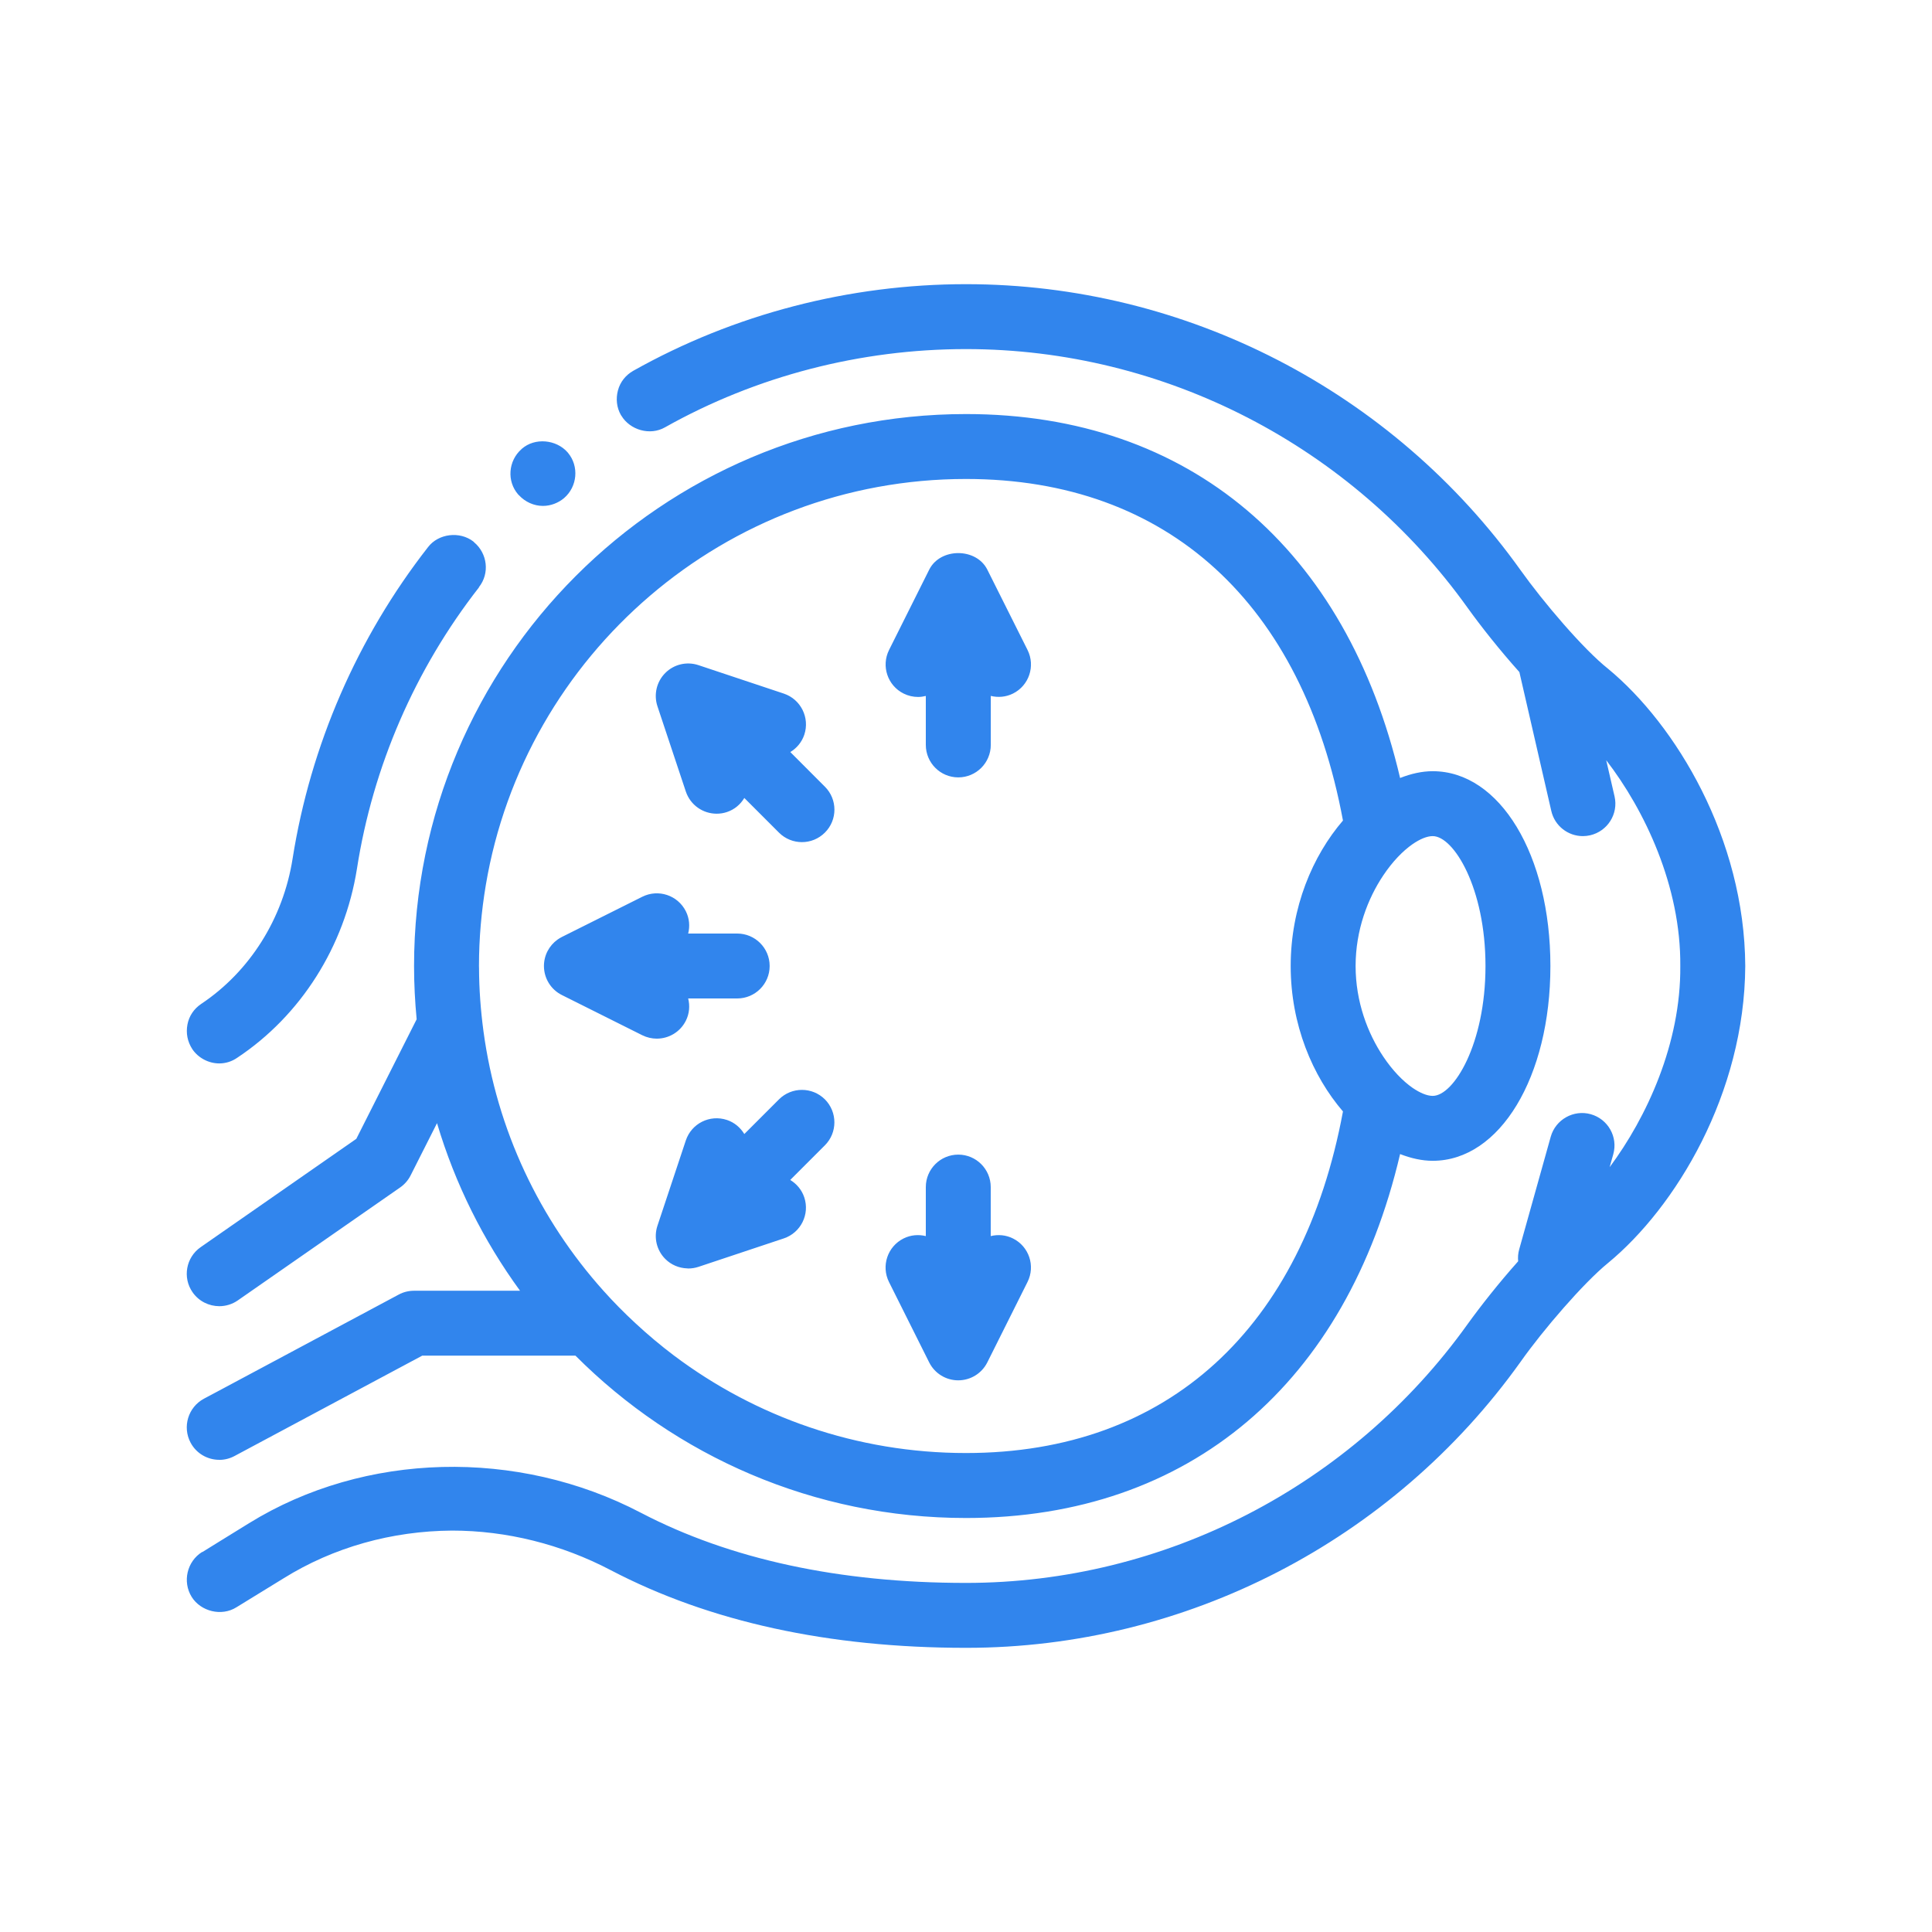 <svg width="35" height="35" viewBox="0 0 35 35" fill="none" xmlns="http://www.w3.org/2000/svg">
<path d="M3.472 28.929C3.637 29.193 4.013 29.288 4.284 29.117L5.137 28.593C6.042 28.029 7.101 27.735 8.189 27.728C9.177 27.728 10.171 27.976 11.066 28.446C12.854 29.381 15.018 29.852 17.5 29.852H17.506C21.476 29.852 25.229 27.917 27.547 24.67C27.953 24.094 28.688 23.241 29.129 22.882C30.358 21.87 31.605 19.811 31.617 17.5C31.605 15.188 30.358 13.13 29.135 12.118C28.681 11.759 27.953 10.9 27.547 10.33C25.229 7.083 21.476 5.148 17.5 5.148C15.389 5.148 13.301 5.689 11.471 6.718C11.336 6.795 11.236 6.918 11.195 7.071C11.154 7.224 11.171 7.383 11.248 7.518C11.251 7.523 11.254 7.526 11.257 7.531C11.414 7.791 11.776 7.897 12.048 7.741C13.701 6.812 15.589 6.324 17.5 6.324C21.095 6.324 24.488 8.077 26.588 11.012C26.83 11.349 27.166 11.774 27.525 12.175L28.103 14.69C28.165 14.963 28.407 15.147 28.675 15.147C28.719 15.147 28.763 15.142 28.807 15.132C29.123 15.059 29.322 14.744 29.249 14.427L29.098 13.772C29.791 14.67 30.453 16.054 30.44 17.5C30.453 18.903 29.83 20.245 29.16 21.145L29.226 20.91C29.314 20.597 29.131 20.273 28.818 20.185C28.509 20.098 28.181 20.28 28.093 20.593L27.521 22.636C27.501 22.707 27.496 22.779 27.503 22.849C27.152 23.243 26.825 23.658 26.587 23.988C24.487 26.923 21.094 28.676 17.5 28.676C15.206 28.676 13.224 28.247 11.612 27.406C9.377 26.235 6.607 26.3 4.512 27.594L3.971 27.928L3.666 28.117H3.659C3.389 28.287 3.301 28.652 3.472 28.929ZM9.836 9.165C9.671 9.165 9.512 9.092 9.4 8.97C9.397 8.966 9.392 8.964 9.389 8.96C9.177 8.718 9.207 8.348 9.448 8.136C9.448 8.136 9.448 8.13 9.454 8.13C9.689 7.924 10.077 7.96 10.283 8.195C10.286 8.198 10.288 8.202 10.291 8.205C10.492 8.447 10.461 8.815 10.218 9.024C10.113 9.112 9.977 9.165 9.836 9.165ZM8.677 10.641C7.519 12.124 6.754 13.888 6.466 15.741C6.242 17.147 5.448 18.4 4.295 19.164C4.201 19.229 4.089 19.265 3.972 19.265C3.778 19.265 3.59 19.164 3.484 19.006C3.396 18.87 3.366 18.718 3.396 18.559C3.425 18.406 3.513 18.276 3.643 18.188C4.525 17.6 5.13 16.641 5.301 15.553C5.625 13.506 6.472 11.553 7.754 9.912C7.942 9.665 8.33 9.618 8.578 9.812C8.582 9.816 8.585 9.82 8.589 9.824C8.831 10.027 8.874 10.387 8.677 10.636V10.641ZM17.5 7.501C11.986 7.501 7.501 11.986 7.501 17.5C7.501 17.826 7.518 18.148 7.548 18.465L6.455 20.631L3.972 22.359L3.636 22.593C3.369 22.778 3.303 23.145 3.489 23.411C3.603 23.575 3.786 23.662 3.972 23.663C4.088 23.663 4.206 23.629 4.308 23.558L7.249 21.512C7.329 21.456 7.394 21.382 7.438 21.295L7.917 20.347C8.245 21.45 8.758 22.474 9.421 23.383H7.501C7.405 23.383 7.309 23.406 7.224 23.452L3.972 25.191L3.694 25.339C3.408 25.493 3.3 25.849 3.453 26.136C3.559 26.334 3.762 26.446 3.972 26.446C3.972 26.446 3.972 26.447 3.973 26.447C4.066 26.447 4.161 26.424 4.249 26.377L7.649 24.559H10.425C12.236 26.374 14.739 27.5 17.5 27.5C21.564 27.5 24.394 25.046 25.364 20.907C25.562 20.984 25.761 21.029 25.955 21.029C27.171 21.029 28.087 19.512 28.087 17.5C28.087 15.488 27.171 13.971 25.955 13.971C25.761 13.971 25.562 14.016 25.364 14.094C24.394 9.955 21.564 7.501 17.5 7.501ZM8.801 16.033C9.503 11.864 13.135 8.677 17.5 8.677C21.163 8.677 23.601 10.944 24.329 14.865C23.779 15.505 23.382 16.437 23.382 17.5C23.382 18.563 23.779 19.495 24.329 20.135C23.601 24.055 21.163 26.323 17.5 26.323C15.518 26.323 13.686 25.666 12.211 24.558C11.967 24.374 11.733 24.177 11.51 23.97C11.308 23.783 11.114 23.587 10.931 23.382C9.779 22.097 8.999 20.472 8.758 18.678C8.708 18.303 8.679 17.921 8.678 17.532C8.678 17.521 8.677 17.511 8.677 17.5C8.677 17 8.721 16.511 8.801 16.033ZM25.588 19.706C25.413 19.584 25.226 19.391 25.059 19.141C24.779 18.723 24.558 18.15 24.558 17.5C24.558 16.85 24.779 16.277 25.059 15.859C25.226 15.609 25.413 15.416 25.588 15.294C25.724 15.2 25.851 15.147 25.955 15.147C26.335 15.147 26.911 16.086 26.911 17.5C26.911 18.914 26.336 19.853 25.955 19.853C25.851 19.853 25.724 19.799 25.588 19.706ZM12.425 16.509C12.49 16.639 12.5 16.781 12.467 16.912H13.355C13.68 16.912 13.943 17.175 13.943 17.5C13.943 17.825 13.68 18.088 13.355 18.088H12.467C12.5 18.219 12.49 18.361 12.425 18.491C12.321 18.698 12.114 18.816 11.898 18.816C11.81 18.816 11.72 18.796 11.635 18.754L10.575 18.224L10.179 18.026C9.98 17.927 9.854 17.723 9.854 17.5C9.854 17.308 9.947 17.131 10.101 17.021C10.126 17.004 10.151 16.988 10.179 16.974L11.635 16.246C11.926 16.1 12.279 16.218 12.425 16.509ZM16.834 10.319C17.034 9.92 17.686 9.92 17.886 10.319L18.615 11.775C18.76 12.066 18.642 12.419 18.352 12.564C18.221 12.629 18.08 12.639 17.949 12.607V13.494C17.949 13.819 17.686 14.083 17.36 14.083C17.035 14.083 16.772 13.819 16.772 13.494V12.608C16.726 12.619 16.679 12.626 16.632 12.626C16.543 12.626 16.453 12.606 16.369 12.564C16.079 12.419 15.961 12.066 16.106 11.775L16.834 10.319ZM16.369 22.436C16.499 22.371 16.641 22.361 16.772 22.393V21.505C16.772 21.181 17.035 20.917 17.36 20.917C17.685 20.917 17.948 21.181 17.948 21.505V22.393C18.079 22.361 18.221 22.371 18.351 22.436C18.642 22.581 18.76 22.934 18.614 23.225L17.886 24.681C17.786 24.881 17.582 25.006 17.359 25.006C17.137 25.006 16.933 24.881 16.833 24.681L16.105 23.225C15.96 22.934 16.078 22.581 16.369 22.436ZM12.017 21.885L12.424 20.661C12.527 20.353 12.858 20.186 13.169 20.289C13.307 20.335 13.414 20.429 13.484 20.544L14.112 19.916C14.342 19.687 14.714 19.687 14.944 19.916C15.173 20.146 15.173 20.519 14.944 20.748L14.316 21.376C14.431 21.446 14.524 21.553 14.57 21.691C14.673 21.999 14.507 22.332 14.199 22.435L12.654 22.95C12.593 22.97 12.53 22.98 12.468 22.98C12.461 22.98 12.455 22.978 12.448 22.978C12.302 22.973 12.159 22.915 12.052 22.807C11.895 22.65 11.84 22.417 11.91 22.206L12.017 21.885ZM14.528 15.256C14.378 15.256 14.227 15.199 14.112 15.084L13.484 14.456C13.415 14.572 13.307 14.665 13.169 14.711C13.107 14.732 13.044 14.741 12.983 14.741C12.736 14.741 12.507 14.586 12.424 14.338L11.91 12.794C11.84 12.582 11.895 12.349 12.052 12.192C12.209 12.034 12.442 11.979 12.654 12.05L14.199 12.565C14.507 12.668 14.673 13.001 14.571 13.309C14.525 13.447 14.432 13.555 14.317 13.624L14.944 14.252C15.174 14.481 15.174 14.854 14.944 15.083C14.829 15.198 14.679 15.256 14.528 15.256Z" fill="#3185ED"/>
</svg>
